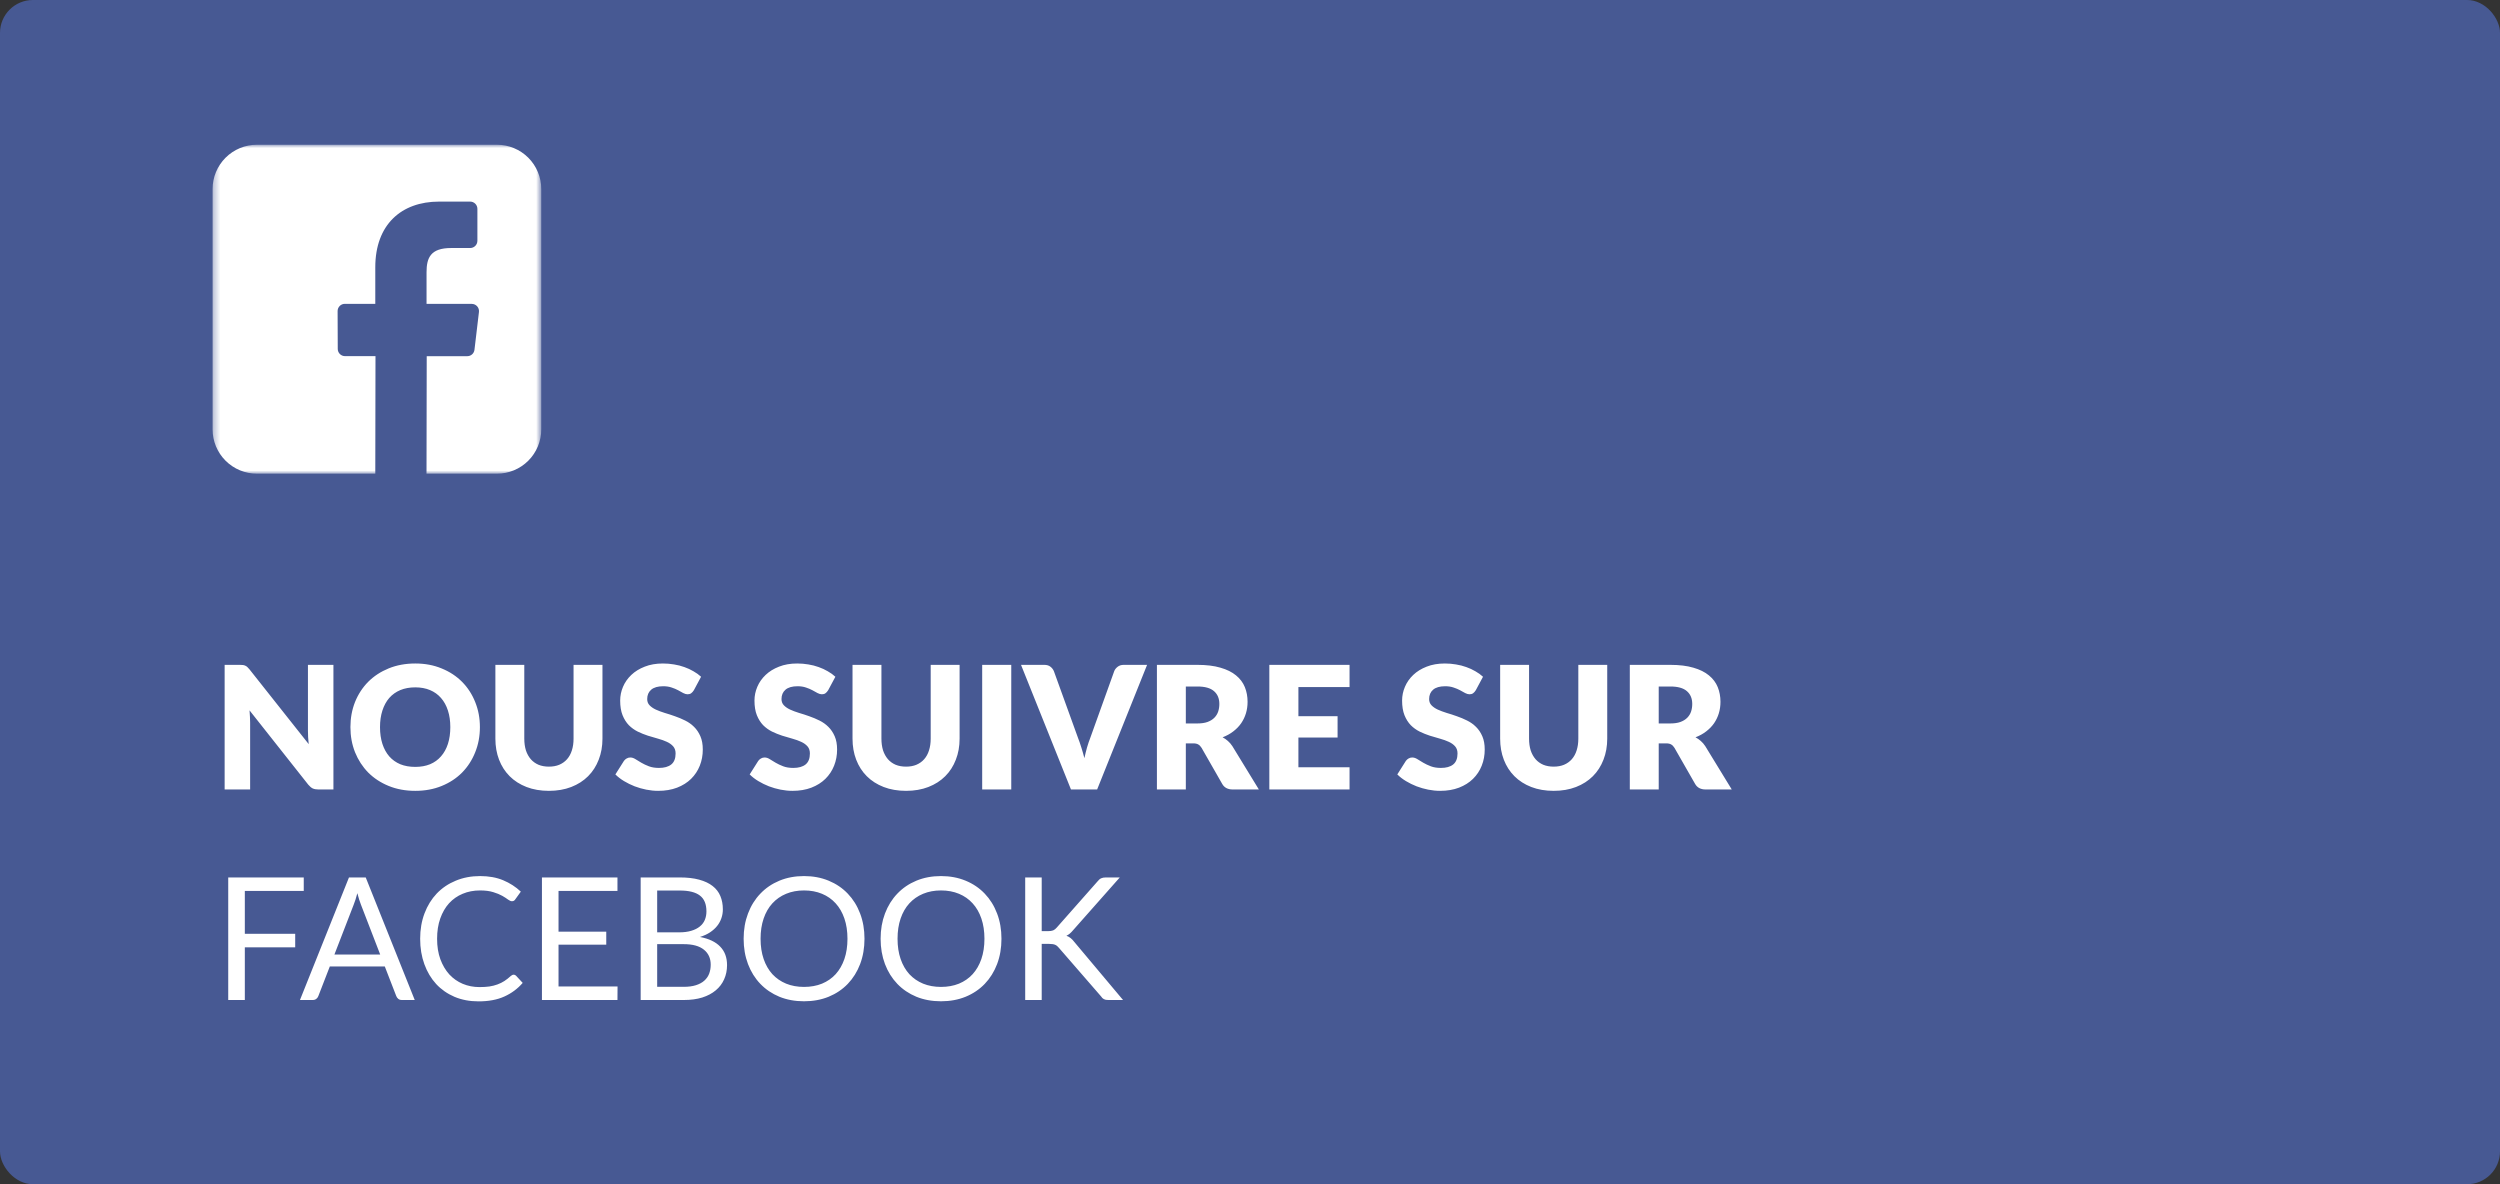 <svg width="380" height="180" viewBox="0 0 380 180" fill="none" xmlns="http://www.w3.org/2000/svg">
<rect x="0" y="0" width="380" height="180" fill="#333333" stroke="none"/>
<rect width="380" height="180" rx="5" fill="#475993"/>
<mask id="mask0_949_12455" style="mask-type:luminance" maskUnits="userSpaceOnUse" x="32" y="22" width="51" height="50">
<path d="M82.273 22H32.312V72H82.273V22Z" fill="white"/>
</mask>
<g mask="url(#mask0_949_12455)">
<path d="M75.54 22H39.044C37.259 22 35.547 22.71 34.284 23.974C33.022 25.238 32.312 26.951 32.312 28.738V65.263C32.313 67.05 33.022 68.763 34.285 70.026C35.547 71.29 37.259 72 39.044 72H57.044L57.075 54.133H52.437C52.147 54.133 51.869 54.018 51.663 53.814C51.457 53.61 51.34 53.332 51.338 53.042L51.316 47.283C51.316 46.991 51.431 46.712 51.638 46.505C51.844 46.299 52.123 46.183 52.415 46.183H57.044V40.618C57.044 34.16 60.985 30.643 66.742 30.643H71.465C71.756 30.643 72.036 30.759 72.242 30.965C72.448 31.172 72.564 31.451 72.564 31.743V36.599C72.564 36.89 72.449 37.169 72.244 37.375C72.039 37.581 71.761 37.698 71.47 37.699H68.572C65.442 37.699 64.835 39.188 64.835 41.373V46.191H71.714C71.868 46.192 72.021 46.225 72.161 46.288C72.302 46.352 72.428 46.445 72.53 46.56C72.633 46.676 72.71 46.812 72.757 46.959C72.803 47.106 72.818 47.261 72.801 47.415L72.118 53.174C72.086 53.44 71.957 53.685 71.757 53.863C71.557 54.04 71.299 54.139 71.031 54.14H64.861L64.83 72H75.54C76.424 72 77.299 71.826 78.117 71.488C78.933 71.149 79.676 70.653 80.301 70.028C80.926 69.402 81.422 68.659 81.761 67.842C82.099 67.024 82.273 66.148 82.273 65.263V28.738C82.273 27.853 82.099 26.977 81.761 26.159C81.422 25.342 80.926 24.599 80.301 23.973C79.676 23.348 78.933 22.851 78.117 22.513C77.3 22.174 76.424 22 75.54 22Z" fill="white"/>
</g>
<path d="M50.681 101.059V120H48.394C48.056 120 47.77 119.948 47.535 119.844C47.31 119.731 47.085 119.541 46.859 119.272L37.928 107.975C37.963 108.313 37.985 108.642 37.993 108.963C38.011 109.275 38.02 109.57 38.02 109.847V120H34.145V101.059H36.459C36.65 101.059 36.81 101.068 36.941 101.085C37.071 101.102 37.188 101.137 37.291 101.189C37.395 101.232 37.495 101.297 37.59 101.384C37.686 101.471 37.794 101.588 37.916 101.735L46.925 113.11C46.881 112.746 46.851 112.395 46.834 112.057C46.816 111.71 46.807 111.385 46.807 111.082V101.059H50.681ZM72.946 110.523C72.946 111.892 72.708 113.166 72.231 114.345C71.763 115.524 71.1 116.551 70.242 117.426C69.384 118.293 68.349 118.973 67.135 119.467C65.931 119.961 64.592 120.208 63.118 120.208C61.645 120.208 60.302 119.961 59.088 119.467C57.875 118.973 56.835 118.293 55.968 117.426C55.11 116.551 54.443 115.524 53.966 114.345C53.498 113.166 53.264 111.892 53.264 110.523C53.264 109.154 53.498 107.88 53.966 106.701C54.443 105.522 55.11 104.5 55.968 103.633C56.835 102.766 57.875 102.086 59.088 101.592C60.302 101.098 61.645 100.851 63.118 100.851C64.592 100.851 65.931 101.102 67.135 101.605C68.349 102.099 69.384 102.779 70.242 103.646C71.1 104.513 71.763 105.535 72.231 106.714C72.708 107.893 72.946 109.162 72.946 110.523ZM68.448 110.523C68.448 109.587 68.327 108.746 68.084 108.001C67.842 107.247 67.491 106.61 67.031 106.09C66.581 105.57 66.026 105.171 65.367 104.894C64.709 104.617 63.959 104.478 63.118 104.478C62.269 104.478 61.511 104.617 60.843 104.894C60.185 105.171 59.626 105.57 59.166 106.09C58.716 106.61 58.369 107.247 58.126 108.001C57.884 108.746 57.762 109.587 57.762 110.523C57.762 111.468 57.884 112.317 58.126 113.071C58.369 113.816 58.716 114.449 59.166 114.969C59.626 115.489 60.185 115.888 60.843 116.165C61.511 116.434 62.269 116.568 63.118 116.568C63.959 116.568 64.709 116.434 65.367 116.165C66.026 115.888 66.581 115.489 67.031 114.969C67.491 114.449 67.842 113.816 68.084 113.071C68.327 112.317 68.448 111.468 68.448 110.523ZM83.436 116.529C84.026 116.529 84.55 116.434 85.009 116.243C85.477 116.044 85.872 115.762 86.192 115.398C86.513 115.034 86.756 114.592 86.92 114.072C87.094 113.543 87.18 112.945 87.18 112.278V101.059H91.574V112.278C91.574 113.439 91.384 114.505 91.002 115.476C90.63 116.447 90.092 117.283 89.39 117.985C88.688 118.687 87.835 119.233 86.829 119.623C85.824 120.013 84.693 120.208 83.436 120.208C82.171 120.208 81.036 120.013 80.03 119.623C79.025 119.233 78.171 118.687 77.469 117.985C76.767 117.283 76.23 116.447 75.857 115.476C75.485 114.505 75.298 113.439 75.298 112.278V101.059H79.692V112.265C79.692 112.932 79.775 113.53 79.939 114.059C80.113 114.579 80.36 115.025 80.68 115.398C81.001 115.762 81.391 116.044 81.85 116.243C82.318 116.434 82.847 116.529 83.436 116.529ZM105.472 104.907C105.342 105.115 105.203 105.271 105.056 105.375C104.917 105.479 104.735 105.531 104.51 105.531C104.31 105.531 104.094 105.47 103.86 105.349C103.634 105.219 103.374 105.076 103.08 104.92C102.794 104.764 102.464 104.625 102.092 104.504C101.719 104.374 101.294 104.309 100.818 104.309C99.995 104.309 99.379 104.487 98.972 104.842C98.573 105.189 98.374 105.661 98.374 106.259C98.374 106.64 98.495 106.957 98.738 107.208C98.981 107.459 99.297 107.676 99.687 107.858C100.085 108.04 100.536 108.209 101.039 108.365C101.55 108.512 102.07 108.681 102.599 108.872C103.127 109.054 103.643 109.271 104.146 109.522C104.657 109.773 105.108 110.094 105.498 110.484C105.896 110.874 106.217 111.351 106.46 111.914C106.702 112.469 106.824 113.14 106.824 113.929C106.824 114.804 106.672 115.623 106.369 116.386C106.065 117.149 105.623 117.816 105.043 118.388C104.471 118.951 103.76 119.398 102.911 119.727C102.07 120.048 101.112 120.208 100.038 120.208C99.448 120.208 98.846 120.147 98.231 120.026C97.624 119.905 97.035 119.736 96.463 119.519C95.891 119.294 95.353 119.029 94.851 118.726C94.348 118.423 93.91 118.085 93.538 117.712L94.838 115.658C94.942 115.511 95.076 115.389 95.241 115.294C95.414 115.19 95.6 115.138 95.8 115.138C96.06 115.138 96.32 115.22 96.58 115.385C96.849 115.55 97.147 115.732 97.477 115.931C97.815 116.13 98.201 116.312 98.634 116.477C99.067 116.642 99.579 116.724 100.168 116.724C100.965 116.724 101.585 116.551 102.027 116.204C102.469 115.849 102.69 115.29 102.69 114.527C102.69 114.085 102.568 113.725 102.326 113.448C102.083 113.171 101.762 112.941 101.364 112.759C100.974 112.577 100.527 112.417 100.025 112.278C99.522 112.139 99.007 111.988 98.478 111.823C97.949 111.65 97.433 111.442 96.931 111.199C96.428 110.948 95.978 110.623 95.579 110.224C95.189 109.817 94.873 109.314 94.63 108.716C94.387 108.109 94.266 107.364 94.266 106.48C94.266 105.769 94.409 105.076 94.695 104.4C94.981 103.724 95.401 103.122 95.956 102.593C96.51 102.064 97.191 101.644 97.997 101.332C98.803 101.011 99.726 100.851 100.766 100.851C101.346 100.851 101.91 100.899 102.456 100.994C103.01 101.081 103.535 101.215 104.029 101.397C104.523 101.57 104.982 101.783 105.407 102.034C105.84 102.277 106.226 102.554 106.564 102.866L105.472 104.907ZM125.886 104.907C125.756 105.115 125.617 105.271 125.47 105.375C125.331 105.479 125.149 105.531 124.924 105.531C124.725 105.531 124.508 105.47 124.274 105.349C124.049 105.219 123.789 105.076 123.494 104.92C123.208 104.764 122.879 104.625 122.506 104.504C122.133 104.374 121.709 104.309 121.232 104.309C120.409 104.309 119.793 104.487 119.386 104.842C118.987 105.189 118.788 105.661 118.788 106.259C118.788 106.64 118.909 106.957 119.152 107.208C119.395 107.459 119.711 107.676 120.101 107.858C120.5 108.04 120.95 108.209 121.453 108.365C121.964 108.512 122.484 108.681 123.013 108.872C123.542 109.054 124.057 109.271 124.56 109.522C125.071 109.773 125.522 110.094 125.912 110.484C126.311 110.874 126.631 111.351 126.874 111.914C127.117 112.469 127.238 113.14 127.238 113.929C127.238 114.804 127.086 115.623 126.783 116.386C126.48 117.149 126.038 117.816 125.457 118.388C124.885 118.951 124.174 119.398 123.325 119.727C122.484 120.048 121.527 120.208 120.452 120.208C119.863 120.208 119.26 120.147 118.645 120.026C118.038 119.905 117.449 119.736 116.877 119.519C116.305 119.294 115.768 119.029 115.265 118.726C114.762 118.423 114.325 118.085 113.952 117.712L115.252 115.658C115.356 115.511 115.49 115.389 115.655 115.294C115.828 115.19 116.015 115.138 116.214 115.138C116.474 115.138 116.734 115.22 116.994 115.385C117.263 115.55 117.562 115.732 117.891 115.931C118.229 116.13 118.615 116.312 119.048 116.477C119.481 116.642 119.993 116.724 120.582 116.724C121.379 116.724 121.999 116.551 122.441 116.204C122.883 115.849 123.104 115.29 123.104 114.527C123.104 114.085 122.983 113.725 122.74 113.448C122.497 113.171 122.177 112.941 121.778 112.759C121.388 112.577 120.942 112.417 120.439 112.278C119.936 112.139 119.421 111.988 118.892 111.823C118.363 111.65 117.848 111.442 117.345 111.199C116.842 110.948 116.392 110.623 115.993 110.224C115.603 109.817 115.287 109.314 115.044 108.716C114.801 108.109 114.68 107.364 114.68 106.48C114.68 105.769 114.823 105.076 115.109 104.4C115.395 103.724 115.815 103.122 116.37 102.593C116.925 102.064 117.605 101.644 118.411 101.332C119.217 101.011 120.14 100.851 121.18 100.851C121.761 100.851 122.324 100.899 122.87 100.994C123.425 101.081 123.949 101.215 124.443 101.397C124.937 101.57 125.396 101.783 125.821 102.034C126.254 102.277 126.64 102.554 126.978 102.866L125.886 104.907ZM137.721 116.529C138.311 116.529 138.835 116.434 139.294 116.243C139.762 116.044 140.157 115.762 140.477 115.398C140.798 115.034 141.041 114.592 141.205 114.072C141.379 113.543 141.465 112.945 141.465 112.278V101.059H145.859V112.278C145.859 113.439 145.669 114.505 145.287 115.476C144.915 116.447 144.377 117.283 143.675 117.985C142.973 118.687 142.12 119.233 141.114 119.623C140.109 120.013 138.978 120.208 137.721 120.208C136.456 120.208 135.321 120.013 134.315 119.623C133.31 119.233 132.456 118.687 131.754 117.985C131.052 117.283 130.515 116.447 130.142 115.476C129.77 114.505 129.583 113.439 129.583 112.278V101.059H133.977V112.265C133.977 112.932 134.06 113.53 134.224 114.059C134.398 114.579 134.645 115.025 134.965 115.398C135.286 115.762 135.676 116.044 136.135 116.243C136.603 116.434 137.132 116.529 137.721 116.529ZM153.712 120H149.292V101.059H153.712V120ZM174.357 101.059L166.765 120H162.787L155.195 101.059H158.731C159.113 101.059 159.42 101.15 159.654 101.332C159.888 101.505 160.066 101.731 160.187 102.008L163.853 112.148C164.027 112.59 164.196 113.075 164.36 113.604C164.525 114.124 164.681 114.67 164.828 115.242C164.95 114.67 165.084 114.124 165.231 113.604C165.387 113.075 165.552 112.59 165.725 112.148L169.365 102.008C169.461 101.765 169.63 101.549 169.872 101.358C170.124 101.159 170.431 101.059 170.795 101.059H174.357ZM182.013 109.964C182.611 109.964 183.118 109.89 183.534 109.743C183.958 109.587 184.305 109.375 184.574 109.106C184.842 108.837 185.037 108.525 185.159 108.17C185.28 107.806 185.341 107.416 185.341 107C185.341 106.168 185.068 105.518 184.522 105.05C183.984 104.582 183.148 104.348 182.013 104.348H180.245V109.964H182.013ZM191.347 120H187.369C186.632 120 186.103 119.723 185.783 119.168L182.637 113.669C182.489 113.435 182.325 113.266 182.143 113.162C181.961 113.049 181.701 112.993 181.363 112.993H180.245V120H175.851V101.059H182.013C183.382 101.059 184.548 101.202 185.51 101.488C186.48 101.765 187.269 102.155 187.876 102.658C188.491 103.161 188.937 103.754 189.215 104.439C189.492 105.124 189.631 105.869 189.631 106.675C189.631 107.29 189.548 107.871 189.384 108.417C189.219 108.963 188.976 109.47 188.656 109.938C188.335 110.397 187.936 110.809 187.46 111.173C186.992 111.537 186.45 111.836 185.835 112.07C186.121 112.217 186.389 112.404 186.641 112.629C186.892 112.846 187.117 113.106 187.317 113.409L191.347 120ZM197.358 104.439V108.859H203.312V112.109H197.358V116.62H205.132V120H192.938V101.059H205.132V104.439H197.358ZM224.325 104.907C224.195 105.115 224.057 105.271 223.909 105.375C223.771 105.479 223.589 105.531 223.363 105.531C223.164 105.531 222.947 105.47 222.713 105.349C222.488 105.219 222.228 105.076 221.933 104.92C221.647 104.764 221.318 104.625 220.945 104.504C220.573 104.374 220.148 104.309 219.671 104.309C218.848 104.309 218.233 104.487 217.825 104.842C217.427 105.189 217.227 105.661 217.227 106.259C217.227 106.64 217.349 106.957 217.591 107.208C217.834 107.459 218.15 107.676 218.54 107.858C218.939 108.04 219.39 108.209 219.892 108.365C220.404 108.512 220.924 108.681 221.452 108.872C221.981 109.054 222.497 109.271 222.999 109.522C223.511 109.773 223.961 110.094 224.351 110.484C224.75 110.874 225.071 111.351 225.313 111.914C225.556 112.469 225.677 113.14 225.677 113.929C225.677 114.804 225.526 115.623 225.222 116.386C224.919 117.149 224.477 117.816 223.896 118.388C223.324 118.951 222.614 119.398 221.764 119.727C220.924 120.048 219.966 120.208 218.891 120.208C218.302 120.208 217.7 120.147 217.084 120.026C216.478 119.905 215.888 119.736 215.316 119.519C214.744 119.294 214.207 119.029 213.704 118.726C213.202 118.423 212.764 118.085 212.391 117.712L213.691 115.658C213.795 115.511 213.93 115.389 214.094 115.294C214.268 115.19 214.454 115.138 214.653 115.138C214.913 115.138 215.173 115.22 215.433 115.385C215.702 115.55 216.001 115.732 216.33 115.931C216.668 116.13 217.054 116.312 217.487 116.477C217.921 116.642 218.432 116.724 219.021 116.724C219.819 116.724 220.438 116.551 220.88 116.204C221.322 115.849 221.543 115.29 221.543 114.527C221.543 114.085 221.422 113.725 221.179 113.448C220.937 113.171 220.616 112.941 220.217 112.759C219.827 112.577 219.381 112.417 218.878 112.278C218.376 112.139 217.86 111.988 217.331 111.823C216.803 111.65 216.287 111.442 215.784 111.199C215.282 110.948 214.831 110.623 214.432 110.224C214.042 109.817 213.726 109.314 213.483 108.716C213.241 108.109 213.119 107.364 213.119 106.48C213.119 105.769 213.262 105.076 213.548 104.4C213.834 103.724 214.255 103.122 214.809 102.593C215.364 102.064 216.044 101.644 216.85 101.332C217.656 101.011 218.579 100.851 219.619 100.851C220.2 100.851 220.763 100.899 221.309 100.994C221.864 101.081 222.388 101.215 222.882 101.397C223.376 101.57 223.836 101.783 224.26 102.034C224.694 102.277 225.079 102.554 225.417 102.866L224.325 104.907ZM236.161 116.529C236.75 116.529 237.274 116.434 237.734 116.243C238.202 116.044 238.596 115.762 238.917 115.398C239.237 115.034 239.48 114.592 239.645 114.072C239.818 113.543 239.905 112.945 239.905 112.278V101.059H244.299V112.278C244.299 113.439 244.108 114.505 243.727 115.476C243.354 116.447 242.817 117.283 242.115 117.985C241.413 118.687 240.559 119.233 239.554 119.623C238.548 120.013 237.417 120.208 236.161 120.208C234.895 120.208 233.76 120.013 232.755 119.623C231.749 119.233 230.896 118.687 230.194 117.985C229.492 117.283 228.954 116.447 228.582 115.476C228.209 114.505 228.023 113.439 228.023 112.278V101.059H232.417V112.265C232.417 112.932 232.499 113.53 232.664 114.059C232.837 114.579 233.084 115.025 233.405 115.398C233.725 115.762 234.115 116.044 234.575 116.243C235.043 116.434 235.571 116.529 236.161 116.529ZM253.893 109.964C254.491 109.964 254.998 109.89 255.414 109.743C255.839 109.587 256.186 109.375 256.454 109.106C256.723 108.837 256.918 108.525 257.039 108.17C257.161 107.806 257.221 107.416 257.221 107C257.221 106.168 256.948 105.518 256.402 105.05C255.865 104.582 255.029 104.348 253.893 104.348H252.125V109.964H253.893ZM263.227 120H259.249C258.513 120 257.984 119.723 257.663 119.168L254.517 113.669C254.37 113.435 254.205 113.266 254.023 113.162C253.841 113.049 253.581 112.993 253.243 112.993H252.125V120H247.731V101.059H253.893C255.263 101.059 256.428 101.202 257.39 101.488C258.361 101.765 259.15 102.155 259.756 102.658C260.372 103.161 260.818 103.754 261.095 104.439C261.373 105.124 261.511 105.869 261.511 106.675C261.511 107.29 261.429 107.871 261.264 108.417C261.1 108.963 260.857 109.47 260.536 109.938C260.216 110.397 259.817 110.809 259.34 111.173C258.872 111.537 258.331 111.836 257.715 112.07C258.001 112.217 258.27 112.404 258.521 112.629C258.773 112.846 258.998 113.106 259.197 113.409L263.227 120Z" fill="white"/>
<path d="M37.214 135.425V141.938H44.87V143.992H37.214V152H34.691V133.371H46.17V135.425H37.214ZM57.788 145.084L54.863 137.505C54.776 137.28 54.685 137.02 54.59 136.725C54.494 136.422 54.403 136.101 54.317 135.763C54.135 136.465 53.948 137.05 53.758 137.518L50.833 145.084H57.788ZM63.04 152H61.09C60.864 152 60.682 151.944 60.544 151.831C60.405 151.718 60.301 151.575 60.232 151.402L58.49 146.904H50.131L48.389 151.402C48.337 151.558 48.237 151.697 48.09 151.818C47.942 151.939 47.76 152 47.544 152H45.594L53.043 133.371H55.591L63.04 152ZM78.086 148.152C78.225 148.152 78.346 148.208 78.45 148.321L79.451 149.4C78.688 150.284 77.761 150.973 76.669 151.467C75.586 151.961 74.273 152.208 72.73 152.208C71.395 152.208 70.182 151.978 69.09 151.519C67.998 151.051 67.066 150.401 66.295 149.569C65.524 148.728 64.926 147.723 64.501 146.553C64.076 145.383 63.864 144.096 63.864 142.692C63.864 141.288 64.085 140.001 64.527 138.831C64.969 137.661 65.589 136.656 66.386 135.815C67.192 134.974 68.154 134.324 69.272 133.865C70.39 133.397 71.625 133.163 72.977 133.163C74.303 133.163 75.473 133.375 76.487 133.8C77.501 134.225 78.394 134.801 79.165 135.529L78.333 136.686C78.281 136.773 78.212 136.846 78.125 136.907C78.047 136.959 77.939 136.985 77.8 136.985C77.644 136.985 77.453 136.903 77.228 136.738C77.003 136.565 76.708 136.374 76.344 136.166C75.98 135.958 75.525 135.772 74.979 135.607C74.433 135.434 73.761 135.347 72.964 135.347C72.002 135.347 71.122 135.516 70.325 135.854C69.528 136.183 68.839 136.664 68.258 137.297C67.686 137.93 67.24 138.701 66.919 139.611C66.598 140.521 66.438 141.548 66.438 142.692C66.438 143.853 66.603 144.889 66.932 145.799C67.27 146.709 67.725 147.48 68.297 148.113C68.878 148.737 69.558 149.214 70.338 149.543C71.127 149.872 71.976 150.037 72.886 150.037C73.441 150.037 73.939 150.007 74.381 149.946C74.832 149.877 75.243 149.773 75.616 149.634C75.997 149.495 76.348 149.322 76.669 149.114C76.998 148.897 77.323 148.642 77.644 148.347C77.791 148.217 77.939 148.152 78.086 148.152ZM93.867 149.946L93.854 152H82.375V133.371H93.854V135.425H84.897V141.613H92.151V143.589H84.897V149.946H93.867ZM103.92 149.998C104.639 149.998 105.259 149.916 105.779 149.751C106.299 149.586 106.724 149.357 107.053 149.062C107.391 148.759 107.638 148.403 107.794 147.996C107.95 147.58 108.028 147.125 108.028 146.631C108.028 145.669 107.686 144.911 107.001 144.356C106.316 143.793 105.289 143.511 103.92 143.511H99.89V149.998H103.92ZM99.89 135.36V141.717H103.218C103.929 141.717 104.544 141.639 105.064 141.483C105.593 141.327 106.026 141.11 106.364 140.833C106.711 140.556 106.966 140.222 107.131 139.832C107.296 139.433 107.378 139 107.378 138.532C107.378 137.431 107.049 136.63 106.39 136.127C105.731 135.616 104.709 135.36 103.322 135.36H99.89ZM103.322 133.371C104.466 133.371 105.45 133.484 106.273 133.709C107.105 133.934 107.785 134.255 108.314 134.671C108.851 135.087 109.246 135.598 109.497 136.205C109.748 136.803 109.874 137.479 109.874 138.233C109.874 138.692 109.8 139.134 109.653 139.559C109.514 139.975 109.302 140.365 109.016 140.729C108.73 141.093 108.366 141.422 107.924 141.717C107.491 142.003 106.979 142.237 106.39 142.419C107.759 142.679 108.786 143.169 109.471 143.888C110.164 144.599 110.511 145.535 110.511 146.696C110.511 147.485 110.364 148.204 110.069 148.854C109.783 149.504 109.358 150.063 108.795 150.531C108.24 150.999 107.556 151.363 106.741 151.623C105.926 151.874 104.999 152 103.959 152H97.381V133.371H103.322ZM131.402 142.692C131.402 144.087 131.181 145.37 130.739 146.54C130.297 147.701 129.673 148.702 128.867 149.543C128.061 150.384 127.09 151.038 125.955 151.506C124.828 151.965 123.58 152.195 122.211 152.195C120.841 152.195 119.593 151.965 118.467 151.506C117.34 151.038 116.374 150.384 115.568 149.543C114.762 148.702 114.138 147.701 113.696 146.54C113.254 145.37 113.033 144.087 113.033 142.692C113.033 141.297 113.254 140.018 113.696 138.857C114.138 137.687 114.762 136.682 115.568 135.841C116.374 134.992 117.34 134.333 118.467 133.865C119.593 133.397 120.841 133.163 122.211 133.163C123.58 133.163 124.828 133.397 125.955 133.865C127.09 134.333 128.061 134.992 128.867 135.841C129.673 136.682 130.297 137.687 130.739 138.857C131.181 140.018 131.402 141.297 131.402 142.692ZM128.815 142.692C128.815 141.548 128.659 140.521 128.347 139.611C128.035 138.701 127.593 137.934 127.021 137.31C126.449 136.677 125.755 136.192 124.941 135.854C124.126 135.516 123.216 135.347 122.211 135.347C121.214 135.347 120.308 135.516 119.494 135.854C118.679 136.192 117.981 136.677 117.401 137.31C116.829 137.934 116.387 138.701 116.075 139.611C115.763 140.521 115.607 141.548 115.607 142.692C115.607 143.836 115.763 144.863 116.075 145.773C116.387 146.674 116.829 147.441 117.401 148.074C117.981 148.698 118.679 149.179 119.494 149.517C120.308 149.846 121.214 150.011 122.211 150.011C123.216 150.011 124.126 149.846 124.941 149.517C125.755 149.179 126.449 148.698 127.021 148.074C127.593 147.441 128.035 146.674 128.347 145.773C128.659 144.863 128.815 143.836 128.815 142.692ZM152.222 142.692C152.222 144.087 152.001 145.37 151.559 146.54C151.117 147.701 150.493 148.702 149.687 149.543C148.881 150.384 147.91 151.038 146.775 151.506C145.648 151.965 144.4 152.195 143.031 152.195C141.662 152.195 140.414 151.965 139.287 151.506C138.16 151.038 137.194 150.384 136.388 149.543C135.582 148.702 134.958 147.701 134.516 146.54C134.074 145.37 133.853 144.087 133.853 142.692C133.853 141.297 134.074 140.018 134.516 138.857C134.958 137.687 135.582 136.682 136.388 135.841C137.194 134.992 138.16 134.333 139.287 133.865C140.414 133.397 141.662 133.163 143.031 133.163C144.4 133.163 145.648 133.397 146.775 133.865C147.91 134.333 148.881 134.992 149.687 135.841C150.493 136.682 151.117 137.687 151.559 138.857C152.001 140.018 152.222 141.297 152.222 142.692ZM149.635 142.692C149.635 141.548 149.479 140.521 149.167 139.611C148.855 138.701 148.413 137.934 147.841 137.31C147.269 136.677 146.576 136.192 145.761 135.854C144.946 135.516 144.036 135.347 143.031 135.347C142.034 135.347 141.129 135.516 140.314 135.854C139.499 136.192 138.802 136.677 138.221 137.31C137.649 137.934 137.207 138.701 136.895 139.611C136.583 140.521 136.427 141.548 136.427 142.692C136.427 143.836 136.583 144.863 136.895 145.773C137.207 146.674 137.649 147.441 138.221 148.074C138.802 148.698 139.499 149.179 140.314 149.517C141.129 149.846 142.034 150.011 143.031 150.011C144.036 150.011 144.946 149.846 145.761 149.517C146.576 149.179 147.269 148.698 147.841 148.074C148.413 147.441 148.855 146.674 149.167 145.773C149.479 144.863 149.635 143.836 149.635 142.692ZM158.339 141.535H159.288C159.618 141.535 159.882 141.496 160.081 141.418C160.281 141.331 160.463 141.188 160.627 140.989L166.828 133.969C167.002 133.744 167.184 133.588 167.374 133.501C167.565 133.414 167.799 133.371 168.076 133.371H170.208L163.11 141.392C162.937 141.6 162.768 141.773 162.603 141.912C162.447 142.042 162.278 142.15 162.096 142.237C162.33 142.315 162.543 142.432 162.733 142.588C162.924 142.735 163.11 142.93 163.292 143.173L170.702 152H168.518C168.354 152 168.211 151.991 168.089 151.974C167.977 151.948 167.877 151.913 167.79 151.87C167.704 151.818 167.626 151.762 167.556 151.701C167.496 151.632 167.435 151.554 167.374 151.467L160.952 144.07C160.779 143.853 160.593 143.702 160.393 143.615C160.194 143.52 159.891 143.472 159.483 143.472H158.339V152H155.83V133.371H158.339V141.535Z" fill="white"/>
</svg>
